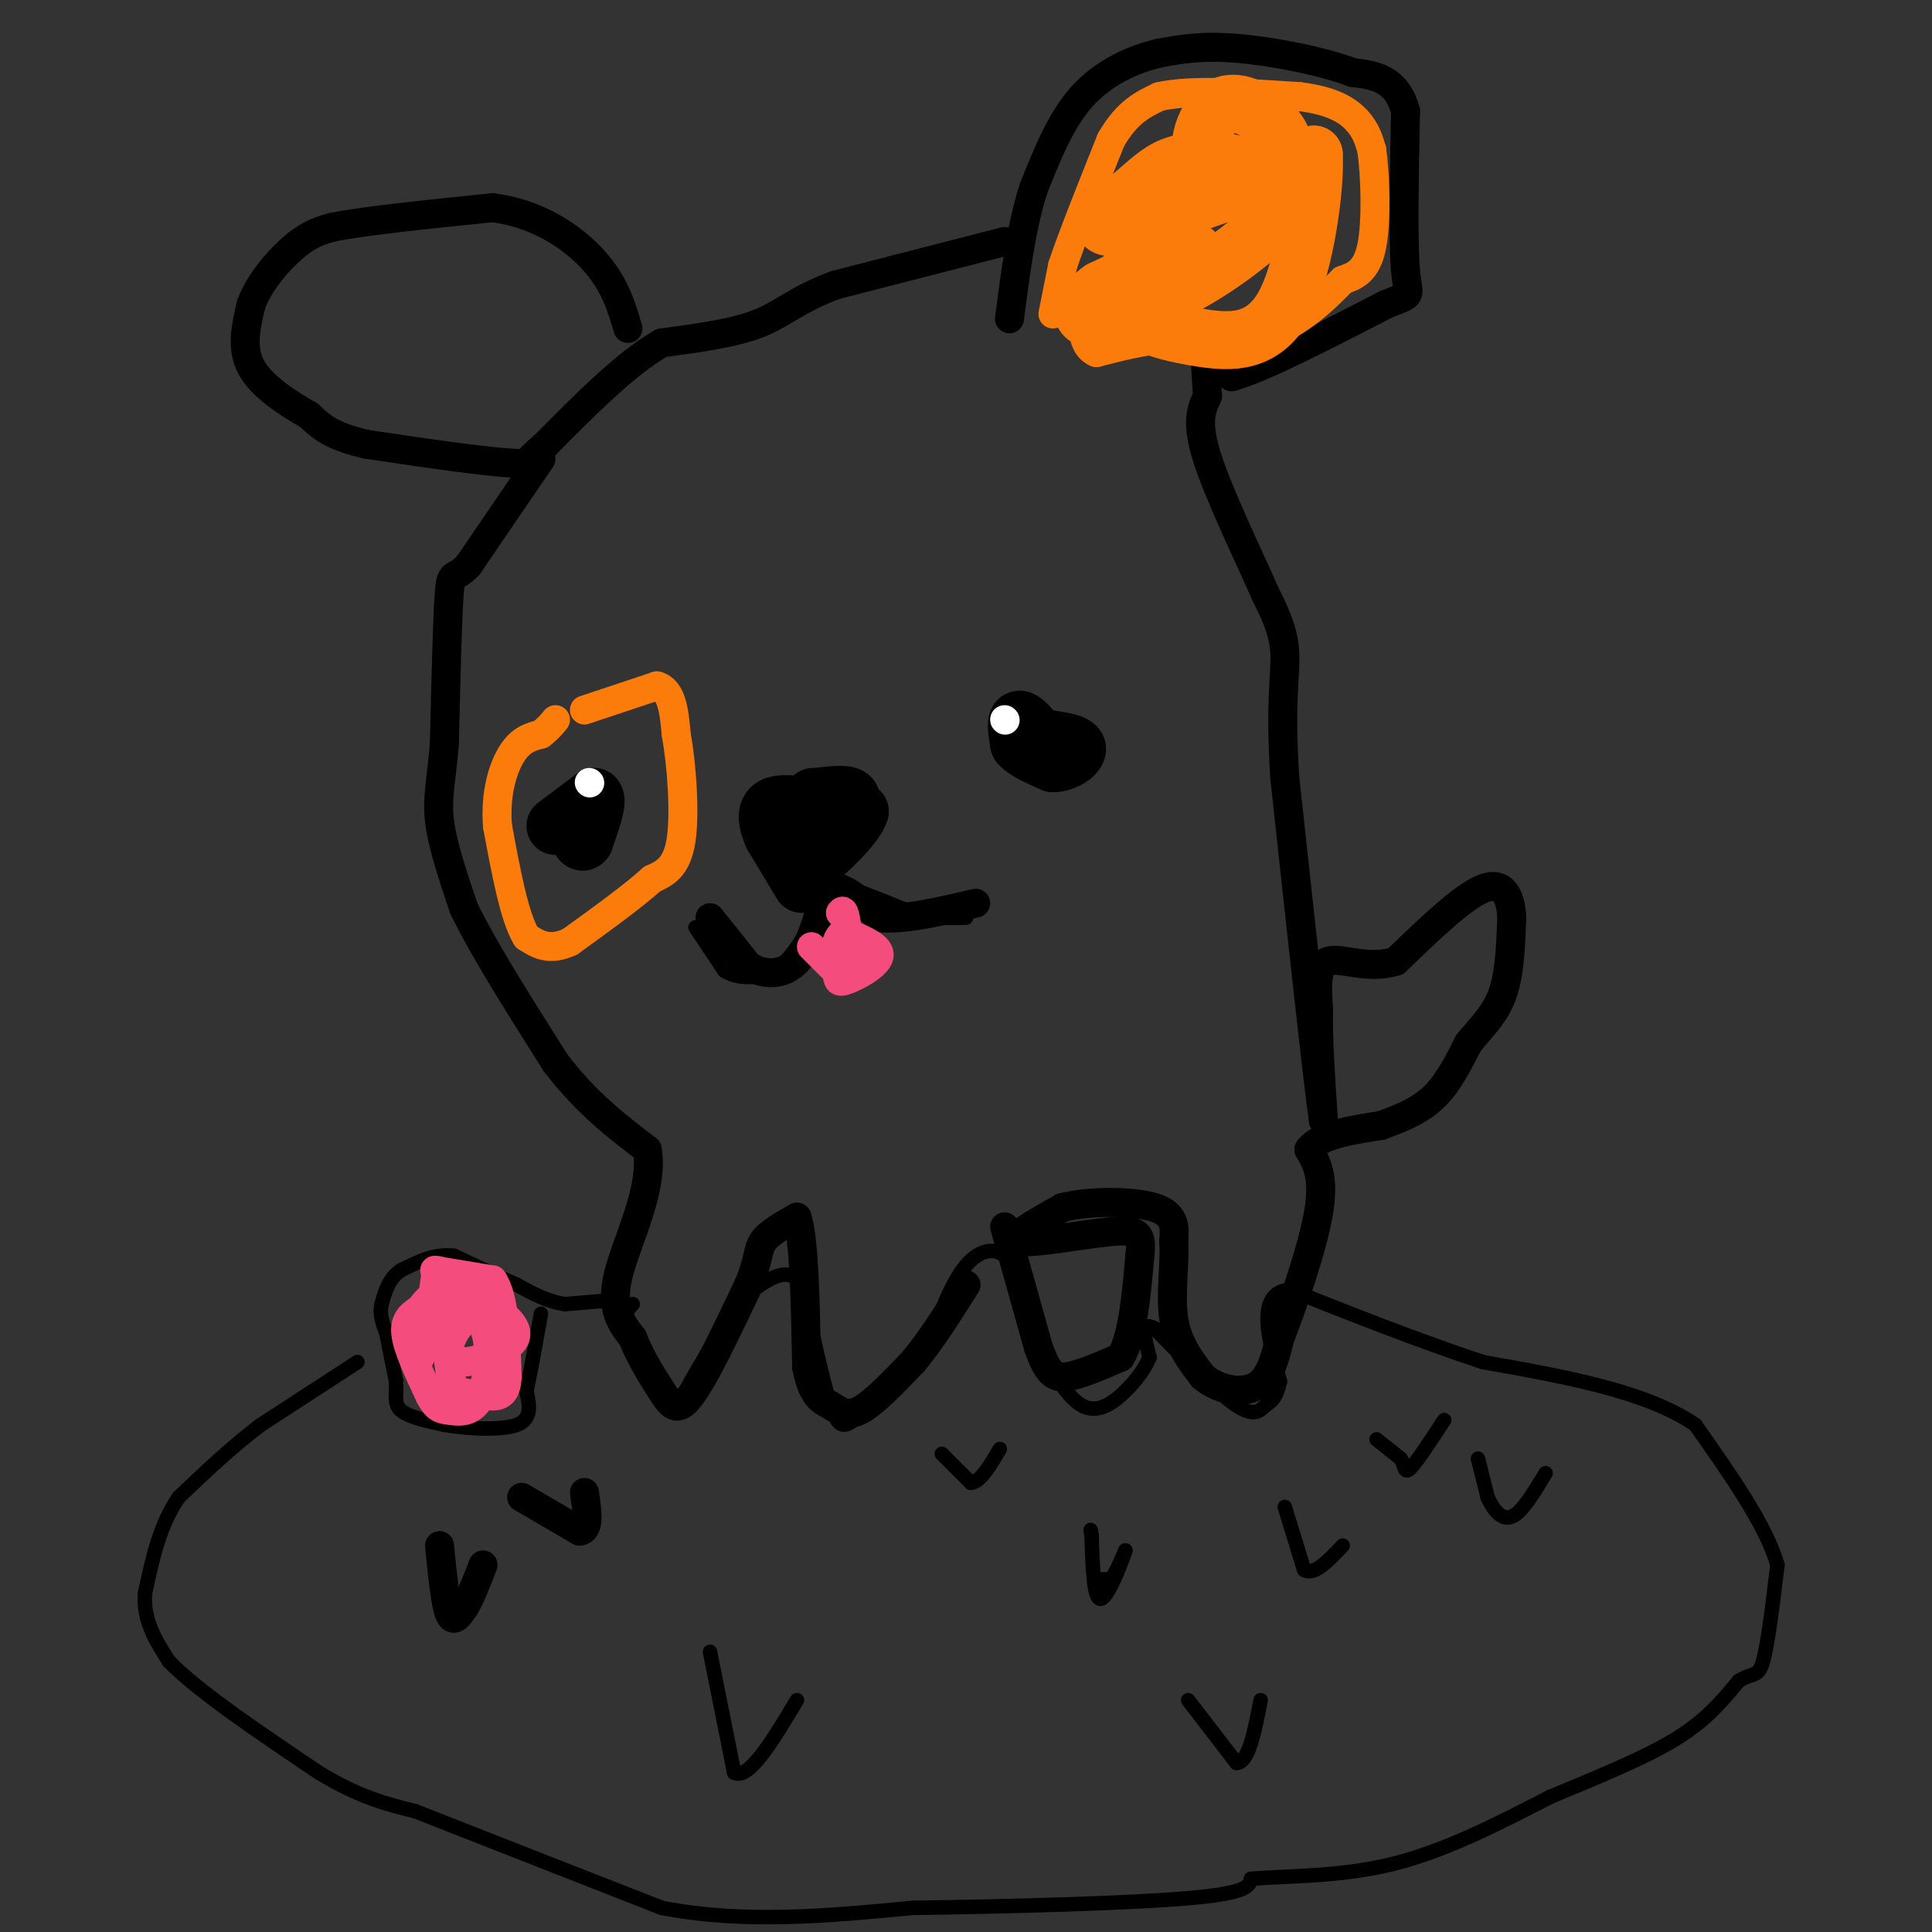 <svg viewBox='0 0 400 400' version='1.1' xmlns='http://www.w3.org/2000/svg' xmlns:xlink='http://www.w3.org/1999/xlink'><rect x="0" y="0" width="400" height="400" fill="#333333" stroke="none"/><g fill='none' stroke='#000000' stroke-width='3' stroke-linecap='round' stroke-linejoin='round'><path d='M129,269c0.000,0.000 -12.000,1.000 -12,1'/><path d='M117,270c-3.667,-0.500 -6.833,-2.250 -10,-4'/><path d='M107,266c-3.833,-1.667 -8.417,-3.833 -13,-6'/><path d='M94,260c-4.000,-0.500 -7.500,1.250 -11,3'/><path d='M83,263c-2.500,1.667 -3.250,4.333 -4,7'/><path d='M79,270c-0.500,2.167 0.250,4.083 1,6'/><path d='M80,276c0.500,2.667 1.250,6.333 2,10'/><path d='M82,286c0.133,2.756 -0.533,4.644 1,6c1.533,1.356 5.267,2.178 9,3'/><path d='M92,295c4.644,0.778 11.756,1.222 15,0c3.244,-1.222 2.622,-4.111 2,-7'/><path d='M109,288c0.833,-3.833 1.917,-9.917 3,-16'/><path d='M74,282c0.000,0.000 -20.000,13.000 -20,13'/><path d='M54,295c-6.167,4.667 -11.583,9.833 -17,15'/><path d='M37,310c-4.000,5.833 -5.500,12.917 -7,20'/><path d='M30,330c-0.333,5.667 2.333,9.833 5,14'/><path d='M35,344c6.000,6.167 18.500,14.583 31,23'/><path d='M66,367c8.500,5.167 14.250,6.583 20,8'/><path d='M86,375c11.833,4.667 31.417,12.333 51,20'/><path d='M137,395c17.167,3.333 34.583,1.667 52,0'/><path d='M189,395c20.178,-0.267 44.622,-0.933 57,-2c12.378,-1.067 12.689,-2.533 13,-4'/><path d='M259,389c7.000,-0.667 18.000,-0.333 29,-3c11.000,-2.667 22.000,-8.333 33,-14'/><path d='M321,372c10.333,-4.311 19.667,-8.089 26,-12c6.333,-3.911 9.667,-7.956 13,-12'/><path d='M360,348c3.000,-1.867 4.000,-0.533 5,-4c1.000,-3.467 2.000,-11.733 3,-20'/><path d='M368,324c-2.333,-8.167 -9.667,-18.583 -17,-29'/><path d='M351,295c-10.167,-7.000 -27.083,-10.000 -44,-13'/><path d='M307,282c-14.000,-4.667 -27.000,-9.833 -40,-15'/><path d='M267,267c-7.000,0.667 -4.500,9.833 -2,19'/><path d='M265,286c-0.833,3.881 -1.917,4.083 -3,5c-1.083,0.917 -2.167,2.548 -6,0c-3.833,-2.548 -10.417,-9.274 -17,-16'/><path d='M239,275c-3.000,-1.667 -2.000,2.167 -1,6'/><path d='M238,281c-0.869,2.167 -2.542,4.583 -5,7c-2.458,2.417 -5.702,4.833 -9,3c-3.298,-1.833 -6.649,-7.917 -10,-14'/><path d='M214,277c-2.500,-5.000 -3.750,-10.500 -5,-16'/><path d='M209,261c-2.422,-3.022 -5.978,-2.578 -9,1c-3.022,3.578 -5.511,10.289 -8,17'/><path d='M192,279c-3.667,5.167 -8.833,9.583 -14,14'/><path d='M178,293c-3.244,2.844 -4.356,2.956 -6,-2c-1.644,-4.956 -3.822,-14.978 -6,-25'/><path d='M166,266c-2.667,-4.000 -6.333,-1.500 -10,1'/><path d='M156,267c-3.833,3.333 -8.417,11.167 -13,19'/><path d='M143,286c-2.511,4.733 -2.289,7.067 -4,5c-1.711,-2.067 -5.356,-8.533 -9,-15'/><path d='M130,276c-1.333,-3.500 -0.167,-4.750 1,-6'/></g>
<g fill='none' stroke='#000000' stroke-width='6' stroke-linecap='round' stroke-linejoin='round'><path d='M91,320c0.583,5.917 1.167,11.833 2,14c0.833,2.167 1.917,0.583 3,-1'/><path d='M96,333c1.167,-1.667 2.583,-5.333 4,-9'/><path d='M108,310c0.000,0.000 12.000,7.000 12,7'/><path d='M120,317c2.167,-0.167 1.583,-4.083 1,-8'/></g>
<g fill='none' stroke='#000000' stroke-width='3' stroke-linecap='round' stroke-linejoin='round'><path d='M147,342c0.000,0.000 5.000,25.000 5,25'/><path d='M152,367c3.000,1.667 8.000,-6.667 13,-15'/><path d='M195,301c0.000,0.000 6.000,6.000 6,6'/><path d='M201,307c2.000,-0.167 4.000,-3.583 6,-7'/><path d='M228,327c0.000,0.000 2.000,0.000 2,0'/><path d='M230,327c0.833,-1.000 1.917,-3.500 3,-6'/><path d='M233,321c-0.556,1.867 -3.444,9.533 -5,10c-1.556,0.467 -1.778,-6.267 -2,-13'/><path d='M226,318c-0.333,-2.167 -0.167,-1.083 0,0'/><path d='M266,312c0.000,0.000 4.000,13.000 4,13'/><path d='M270,325c2.000,1.333 5.000,-1.833 8,-5'/><path d='M246,352c0.000,0.000 10.000,13.000 10,13'/><path d='M256,365c2.500,0.000 3.750,-6.500 5,-13'/><path d='M285,298c0.000,0.000 5.000,4.000 5,4'/><path d='M290,302c0.911,1.511 0.689,3.289 2,2c1.311,-1.289 4.156,-5.644 7,-10'/><path d='M306,302c0.000,0.000 2.000,8.000 2,8'/><path d='M308,310c1.111,2.533 2.889,4.867 5,4c2.111,-0.867 4.556,-4.933 7,-9'/></g>
<g fill='none' stroke='#000000' stroke-width='6' stroke-linecap='round' stroke-linejoin='round'><path d='M208,254c0.000,0.000 7.000,25.000 7,25'/><path d='M215,279c1.933,5.400 3.267,6.400 6,6c2.733,-0.400 6.867,-2.200 11,-4'/><path d='M232,281c2.500,-4.167 3.250,-12.583 4,-21'/><path d='M236,260c0.500,-4.583 -0.250,-5.542 -6,-5c-5.750,0.542 -16.500,2.583 -19,2c-2.500,-0.583 3.250,-3.792 9,-7'/><path d='M220,250c5.444,-1.400 14.556,-1.400 19,0c4.444,1.400 4.222,4.200 4,7'/><path d='M243,257c0.356,4.111 -0.756,10.889 0,16c0.756,5.111 3.378,8.556 6,12'/><path d='M249,285c3.156,2.756 8.044,3.644 11,2c2.956,-1.644 3.978,-5.822 5,-10'/><path d='M265,277c2.644,-6.756 6.756,-18.644 8,-26c1.244,-7.356 -0.378,-10.178 -2,-13'/><path d='M271,238c2.167,-3.000 8.583,-4.000 15,-5'/><path d='M286,233c4.467,-1.622 8.133,-3.178 11,-6c2.867,-2.822 4.933,-6.911 7,-11'/><path d='M304,216c2.556,-3.222 5.444,-5.778 7,-10c1.556,-4.222 1.778,-10.111 2,-16'/><path d='M313,190c-0.222,-4.489 -1.778,-7.711 -6,-6c-4.222,1.711 -11.111,8.356 -18,15'/><path d='M289,199c-5.822,1.889 -11.378,-0.889 -14,0c-2.622,0.889 -2.311,5.444 -2,10'/><path d='M273,209c-0.167,5.500 0.417,14.250 1,23'/><path d='M274,232c-1.167,-8.000 -4.583,-39.500 -8,-71'/><path d='M266,161c-1.067,-16.289 0.267,-21.511 0,-26c-0.267,-4.489 -2.133,-8.244 -4,-12'/><path d='M262,123c-3.289,-7.511 -9.511,-20.289 -12,-28c-2.489,-7.711 -1.244,-10.356 0,-13'/><path d='M250,82c-0.222,-4.244 -0.778,-8.356 0,-9c0.778,-0.644 2.889,2.178 5,5'/><path d='M255,78c6.167,-1.667 19.083,-8.333 32,-15'/><path d='M287,63c5.867,-2.422 4.533,-0.978 4,-7c-0.533,-6.022 -0.267,-19.511 0,-33'/><path d='M291,23c-1.833,-6.833 -6.417,-7.417 -11,-8'/><path d='M280,15c-6.333,-2.400 -16.667,-4.400 -24,-5c-7.333,-0.600 -11.667,0.200 -16,1'/><path d='M240,11c-5.600,1.311 -11.600,4.089 -16,9c-4.400,4.911 -7.200,11.956 -10,19'/><path d='M214,39c-2.500,7.667 -3.750,17.333 -5,27'/><path d='M208,50c0.000,0.000 -35.000,9.000 -35,9'/><path d='M173,59c-8.111,3.000 -10.889,6.000 -16,8c-5.111,2.000 -12.556,3.000 -20,4'/><path d='M137,71c-7.333,4.167 -15.667,12.583 -24,21'/><path d='M113,92c-4.667,4.167 -4.333,4.083 -4,4'/><path d='M109,96c-6.167,0.000 -19.583,-2.000 -33,-4'/><path d='M76,92c-7.500,-1.667 -9.750,-3.833 -12,-6'/><path d='M64,86c-4.533,-2.578 -9.867,-6.022 -12,-10c-2.133,-3.978 -1.067,-8.489 0,-13'/><path d='M52,63c1.644,-4.511 5.756,-9.289 9,-12c3.244,-2.711 5.622,-3.356 8,-4'/><path d='M69,47c6.833,-1.333 19.917,-2.667 33,-4'/><path d='M102,43c9.489,1.200 16.711,6.200 21,11c4.289,4.800 5.644,9.400 7,14'/><path d='M112,95c0.000,0.000 -15.000,22.000 -15,22'/><path d='M97,117c-3.178,3.378 -3.622,0.822 -4,6c-0.378,5.178 -0.689,18.089 -1,31'/><path d='M92,154c-0.600,7.578 -1.600,11.022 -1,16c0.600,4.978 2.800,11.489 5,18'/><path d='M96,188c4.000,8.333 11.500,20.167 19,32'/><path d='M115,220c6.333,8.333 12.667,13.167 19,18'/><path d='M134,238c1.489,8.000 -4.289,19.000 -6,26c-1.711,7.000 0.644,10.000 3,13'/><path d='M131,277c1.607,4.167 4.125,8.083 6,11c1.875,2.917 3.107,4.833 6,1c2.893,-3.833 7.446,-13.417 12,-23'/><path d='M155,266c2.222,-5.356 1.778,-7.244 3,-9c1.222,-1.756 4.111,-3.378 7,-5'/><path d='M165,252c1.500,4.333 1.750,17.667 2,31'/><path d='M167,283c1.214,6.429 3.250,7.000 5,8c1.750,1.000 3.214,2.429 6,1c2.786,-1.429 6.893,-5.714 11,-10'/><path d='M189,282c3.667,-4.333 7.333,-10.167 11,-16'/></g>
<g fill='none' stroke='#000000' stroke-width='3' stroke-linecap='round' stroke-linejoin='round'><path d='M144,192c0.000,0.000 6.000,9.000 6,9'/><path d='M150,201c2.844,1.756 6.956,1.644 10,0c3.044,-1.644 5.022,-4.822 7,-8'/><path d='M167,193c1.356,-3.200 1.244,-7.200 2,-9c0.756,-1.800 2.378,-1.400 4,-1'/><path d='M173,183c3.333,0.833 9.667,3.417 16,6'/><path d='M189,189c4.500,1.167 7.750,1.083 11,1'/></g>
<g fill='none' stroke='#000000' stroke-width='6' stroke-linecap='round' stroke-linejoin='round'><path d='M147,190c0.000,0.000 8.000,10.000 8,10'/><path d='M155,200c3.200,2.000 7.200,2.000 10,-1c2.800,-3.000 4.400,-9.000 6,-15'/><path d='M171,184c2.833,-1.500 6.917,2.250 11,6'/><path d='M182,190c5.167,0.500 12.583,-1.250 20,-3'/></g>
<g fill='none' stroke='#F44C7D' stroke-width='6' stroke-linecap='round' stroke-linejoin='round'><path d='M168,196c0.000,0.000 5.000,5.000 5,5'/><path d='M173,201c0.726,1.464 0.042,2.625 2,2c1.958,-0.625 6.560,-3.036 7,-5c0.440,-1.964 -3.280,-3.482 -7,-5'/><path d='M175,193c-1.726,0.405 -2.542,3.917 -2,6c0.542,2.083 2.440,2.738 3,1c0.560,-1.738 -0.220,-5.869 -1,-10'/><path d='M175,190c-0.333,-1.833 -0.667,-1.417 -1,-1'/><path d='M90,263c0.000,0.000 12.000,2.000 12,2'/><path d='M102,265c2.500,3.667 2.750,11.833 3,20'/><path d='M105,285c-0.111,4.044 -1.889,4.156 -4,4c-2.111,-0.156 -4.556,-0.578 -7,-1'/><path d='M94,288c-1.667,-5.978 -2.333,-20.422 -3,-24c-0.667,-3.578 -1.333,3.711 -2,11'/><path d='M89,275c0.348,2.174 2.217,2.108 4,1c1.783,-1.108 3.480,-3.260 3,-5c-0.480,-1.740 -3.137,-3.069 -5,-3c-1.863,0.069 -2.931,1.534 -4,3'/><path d='M87,271c-1.511,1.000 -3.289,2.000 -3,5c0.289,3.000 2.644,8.000 5,13'/><path d='M89,289c1.360,2.645 2.260,2.757 4,3c1.740,0.243 4.320,0.618 6,-2c1.680,-2.618 2.461,-8.227 2,-12c-0.461,-3.773 -2.162,-5.708 -4,-5c-1.838,0.708 -3.811,4.059 -4,6c-0.189,1.941 1.405,2.470 3,3'/><path d='M96,282c2.751,-0.155 8.129,-2.041 10,-4c1.871,-1.959 0.234,-3.989 -2,-6c-2.234,-2.011 -5.067,-4.003 -8,-4c-2.933,0.003 -5.967,2.002 -9,4'/><path d='M87,272c-1.500,2.167 -0.750,5.583 0,9'/></g>
<g fill='none' stroke='#000000' stroke-width='12' stroke-linecap='round' stroke-linejoin='round'><path d='M166,183c0.000,0.000 -6.000,-10.000 -6,-10'/><path d='M160,173c-1.289,-2.889 -1.511,-5.111 0,-6c1.511,-0.889 4.756,-0.444 8,0'/><path d='M168,167c3.000,0.167 6.500,0.583 10,1'/><path d='M178,168c-0.667,2.733 -7.333,9.067 -9,10c-1.667,0.933 1.667,-3.533 5,-8'/><path d='M174,170c1.533,-2.356 2.867,-4.244 2,-5c-0.867,-0.756 -3.933,-0.378 -7,0'/><path d='M169,165c-1.167,0.000 -0.583,0.000 0,0'/><path d='M211,153c0.000,0.000 3.000,-1.000 3,-1'/><path d='M214,152c-0.200,-1.044 -2.200,-3.156 -3,-3c-0.800,0.156 -0.400,2.578 0,5'/><path d='M211,154c1.167,1.500 4.083,2.750 7,4'/><path d='M218,158c2.467,0.044 5.133,-1.844 5,-3c-0.133,-1.156 -3.067,-1.578 -6,-2'/><path d='M217,153c-1.333,-0.333 -1.667,-0.167 -2,0'/><path d='M115,171c0.000,0.000 8.000,-6.000 8,-6'/><path d='M123,165c1.000,0.500 -0.500,4.750 -2,9'/><path d='M121,174c-0.667,1.000 -1.333,-1.000 -2,-3'/></g>
<g fill='none' stroke='#FFFFFF' stroke-width='6' stroke-linecap='round' stroke-linejoin='round'><path d='M122,162c0.000,0.000 0.100,0.100 0.1,0.1'/><path d='M208,149c0.000,0.000 0.100,0.100 0.1,0.1'/></g>
<g fill='none' stroke='#FB7B0B' stroke-width='6' stroke-linecap='round' stroke-linejoin='round'><path d='M121,147c0.000,0.000 15.000,-5.000 15,-5'/><path d='M136,142c3.167,0.833 3.583,5.417 4,10'/><path d='M140,152c1.111,6.089 1.889,16.311 1,22c-0.889,5.689 -3.444,6.844 -6,8'/><path d='M135,182c-3.833,3.500 -10.417,8.250 -17,13'/><path d='M118,195c-4.333,2.000 -6.667,0.500 -9,-1'/><path d='M109,194c-2.500,-4.000 -4.250,-13.500 -6,-23'/><path d='M103,171c-0.533,-6.733 1.133,-12.067 3,-15c1.867,-2.933 3.933,-3.467 6,-4'/><path d='M112,152c1.500,-1.167 2.250,-2.083 3,-3'/><path d='M218,65c0.000,0.000 2.000,-10.000 2,-10'/><path d='M220,55c2.000,-6.000 6.000,-16.000 10,-26'/><path d='M230,29c3.333,-5.833 6.667,-7.417 10,-9'/><path d='M240,20c6.500,-1.500 17.750,-0.750 29,0'/><path d='M269,20c7.044,0.844 10.156,2.956 12,5c1.844,2.044 2.422,4.022 3,6'/><path d='M284,31c0.733,5.067 1.067,14.733 0,20c-1.067,5.267 -3.533,6.133 -6,7'/><path d='M278,58c-3.333,3.489 -8.667,8.711 -15,11c-6.333,2.289 -13.667,1.644 -21,1'/><path d='M242,70c-6.000,0.667 -10.500,1.833 -15,3'/><path d='M227,73c-3.000,-1.167 -3.000,-5.583 -3,-10'/></g>
<g fill='none' stroke='#FB7B0B' stroke-width='12' stroke-linecap='round' stroke-linejoin='round'><path d='M233,57c1.222,1.800 2.444,3.600 6,2c3.556,-1.600 9.444,-6.600 8,-7c-1.444,-0.400 -10.222,3.800 -19,8'/><path d='M228,60c-4.207,2.917 -5.224,6.211 -1,6c4.224,-0.211 13.689,-3.927 22,-9c8.311,-5.073 15.469,-11.503 18,-15c2.531,-3.497 0.435,-4.061 -2,-5c-2.435,-0.939 -5.211,-2.254 -9,-3c-3.789,-0.746 -8.593,-0.921 -12,0c-3.407,0.921 -5.417,2.940 -9,6c-3.583,3.060 -8.738,7.160 -5,7c3.738,-0.160 16.369,-4.580 29,-9'/><path d='M259,38c6.462,-3.074 8.115,-6.260 6,-10c-2.115,-3.740 -8.000,-8.033 -12,-6c-4.000,2.033 -6.115,10.394 -3,14c3.115,3.606 11.462,2.459 16,1c4.538,-1.459 5.269,-3.229 6,-5'/><path d='M272,32c0.408,5.781 -1.571,22.735 -6,31c-4.429,8.265 -11.308,7.841 -17,7c-5.692,-0.841 -10.198,-2.097 -11,-3c-0.802,-0.903 2.099,-1.451 5,-2'/></g>
</svg>